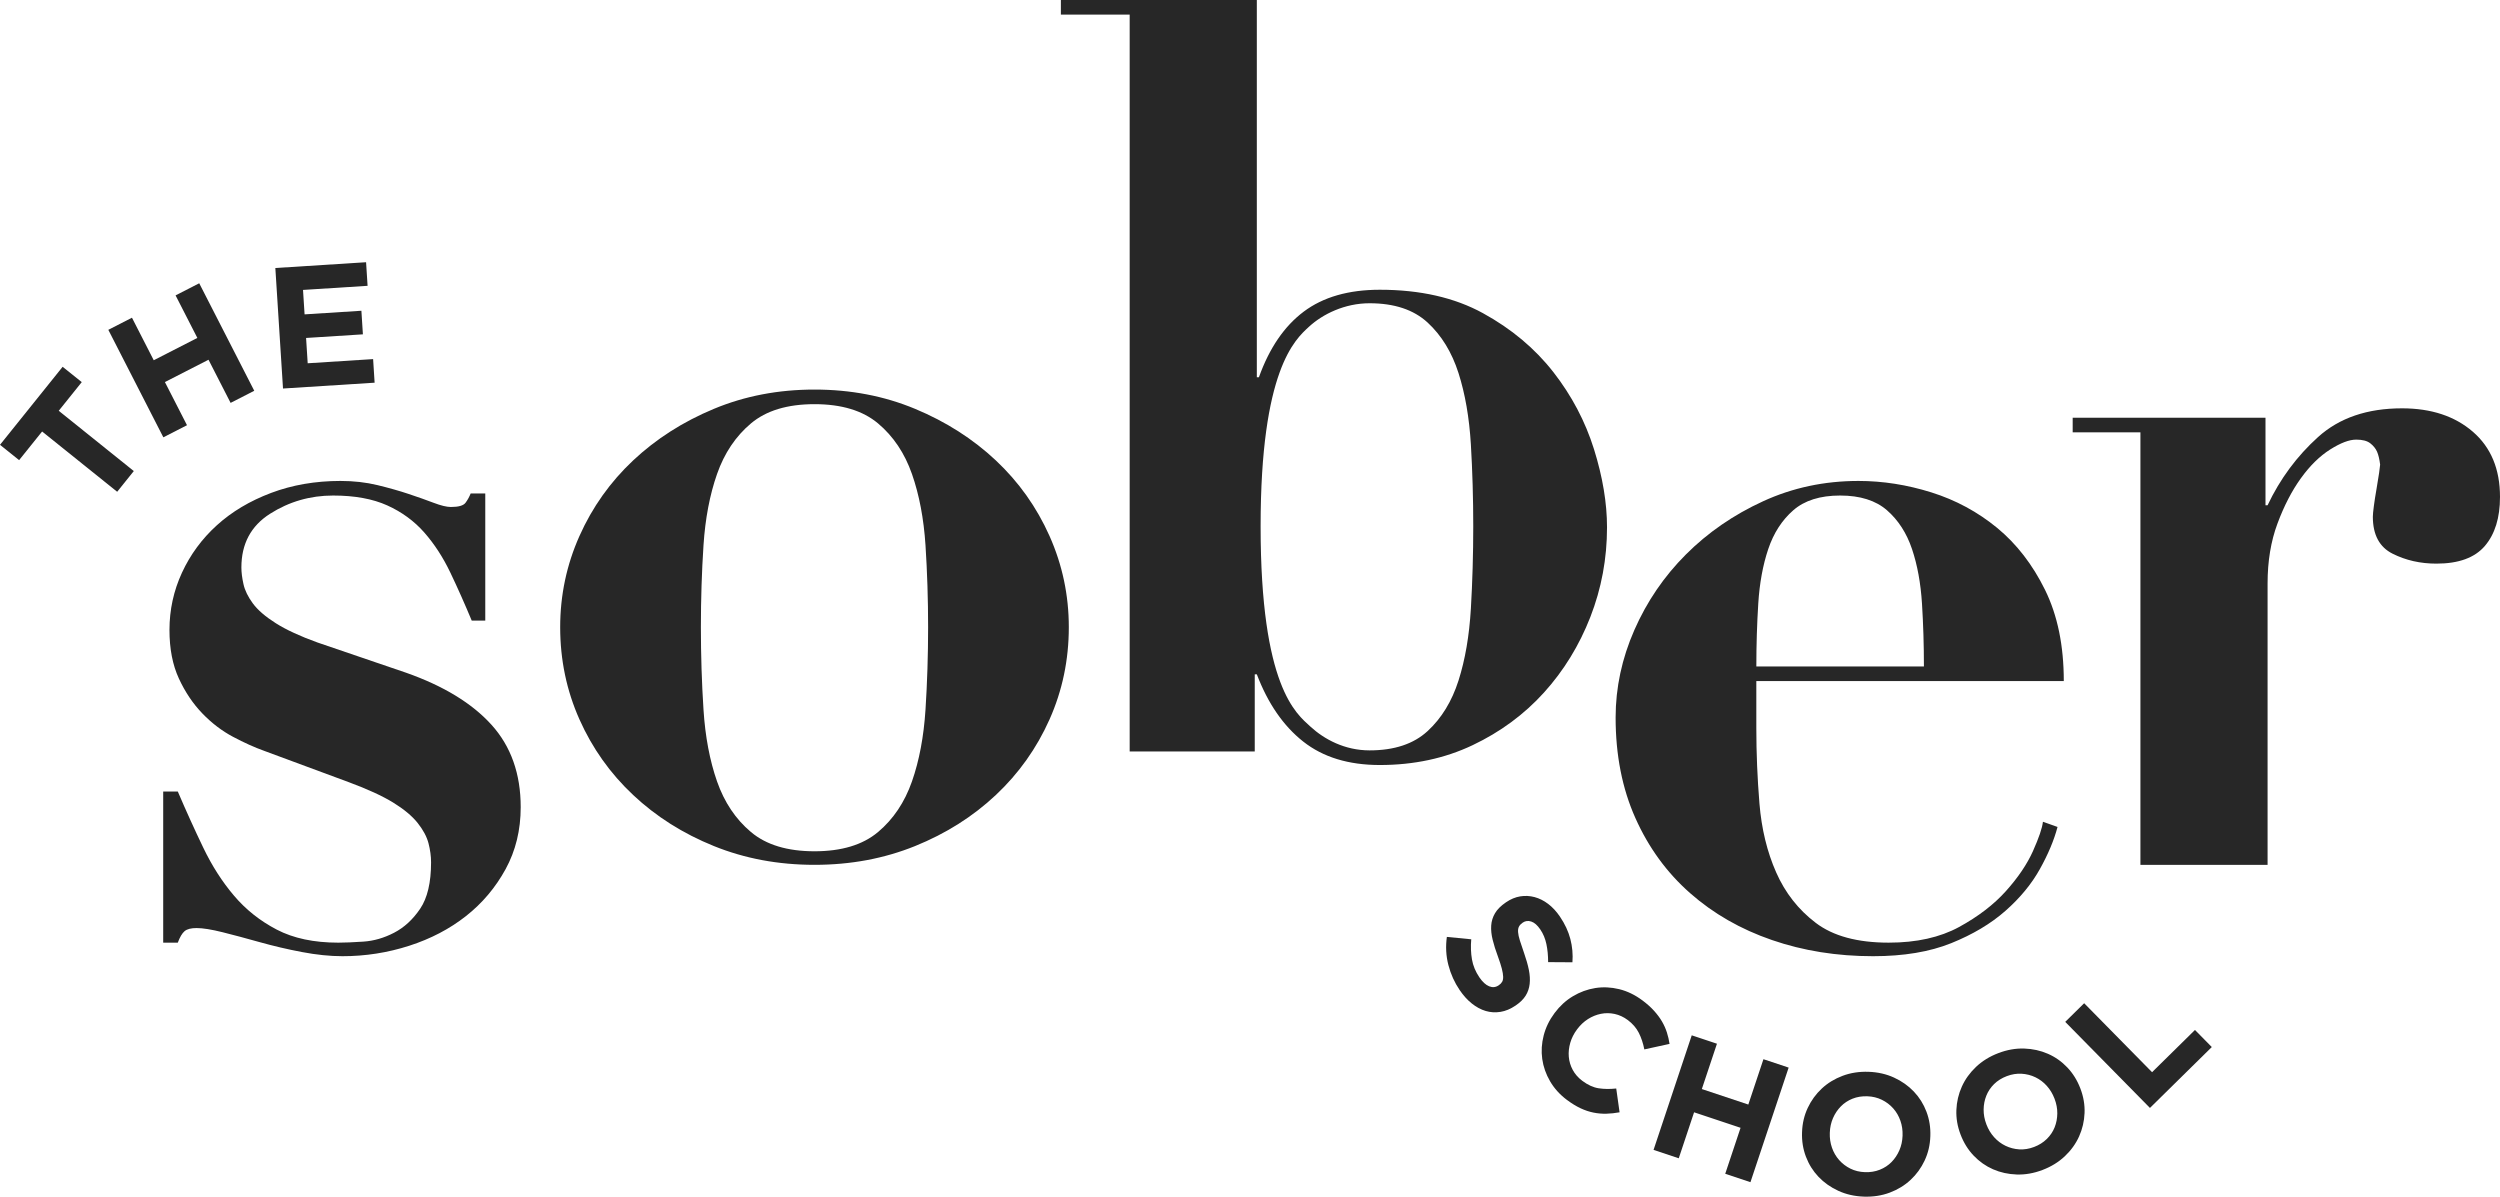<svg xmlns="http://www.w3.org/2000/svg" id="Layer_1" data-name="Layer 1" viewBox="0 0 347.793 166.477"><g id="type"><path id="type__CompoundPathItem_" data-name="type &amp;lt;CompoundPathItem&amp;gt;" d="M24.735,110.115c1.159,2.708,2.343,5.318,3.552,7.83,1.207,2.515,2.633,4.738,4.278,6.67,1.642,1.935,3.624,3.505,5.944,4.713,2.321,1.209,5.17,1.812,8.555,1.812,.871,0,2.03-.048,3.48-.144,1.451-.095,2.876-.507,4.277-1.234,1.401-.724,2.611-1.835,3.626-3.333,1.015-1.499,1.522-3.648,1.522-6.453,0-.871-.123-1.762-.362-2.682-.243-.918-.75-1.861-1.522-2.828-.775-.965-1.911-1.908-3.408-2.828-1.5-.917-3.552-1.86-6.162-2.827l-11.745-4.349c-1.355-.484-2.804-1.137-4.349-1.958-1.548-.82-2.973-1.907-4.278-3.262-1.304-1.353-2.392-2.973-3.263-4.858-.87-1.885-1.304-4.131-1.304-6.743,0-2.802,.58-5.458,1.74-7.974,1.16-2.511,2.778-4.713,4.857-6.597,2.078-1.885,4.59-3.382,7.54-4.495,2.947-1.109,6.164-1.667,9.642-1.667,1.836,0,3.552,.194,5.149,.579,1.594,.388,3.045,.798,4.348,1.233,1.306,.435,2.466,.847,3.481,1.233s1.813,.579,2.392,.579c1.063,0,1.739-.193,2.03-.579s.53-.821,.724-1.306h2.03v17.689h-1.885c-.967-2.319-1.956-4.542-2.971-6.67-1.015-2.125-2.225-3.987-3.626-5.582-1.402-1.594-3.116-2.849-5.146-3.769-2.03-.917-4.546-1.377-7.541-1.377-3.19,0-6.114,.846-8.773,2.537-2.659,1.692-3.986,4.181-3.986,7.467,0,.677,.095,1.45,.289,2.319,.192,.871,.628,1.764,1.304,2.683,.675,.92,1.74,1.838,3.19,2.755,1.451,.92,3.383,1.812,5.799,2.682l12.325,4.205c5.22,1.838,9.182,4.254,11.89,7.249,2.705,2.997,4.06,6.815,4.06,11.455,0,3.19-.702,6.067-2.103,8.627-1.402,2.562-3.24,4.738-5.51,6.526-2.272,1.789-4.907,3.166-7.902,4.131-2.997,.965-6.09,1.451-9.28,1.451-1.739,0-3.625-.195-5.655-.581-2.03-.387-3.987-.847-5.872-1.377-1.886-.53-3.602-.99-5.149-1.377-1.546-.386-2.754-.58-3.624-.58-.774,0-1.329,.144-1.668,.435-.34,.291-.653,.822-.942,1.595h-2.03v-21.025h2.03Z" style="fill: #272727;"></path><path id="type__CompoundPathItem_-2" data-name="type &amp;lt;CompoundPathItem&amp;gt;" d="M127.302,56.877c4.301,1.79,8.048,4.183,11.238,7.177,3.189,2.997,5.678,6.502,7.467,10.512,1.787,4.012,2.683,8.242,2.683,12.687,0,4.546-.896,8.822-2.683,12.832-1.789,4.012-4.278,7.517-7.467,10.512-3.19,2.997-6.938,5.365-11.238,7.105-4.302,1.74-8.966,2.611-13.992,2.611s-9.691-.871-13.992-2.611c-4.303-1.739-8.048-4.107-11.237-7.105-3.19-2.995-5.68-6.5-7.468-10.512-1.789-4.01-2.682-8.287-2.682-12.832,0-4.445,.892-8.675,2.682-12.687,1.788-4.01,4.278-7.514,7.468-10.512,3.189-2.995,6.934-5.387,11.237-7.177,4.301-1.788,8.964-2.682,13.992-2.682s9.69,.893,13.992,2.682Zm-5.146,58.869c2.125-1.788,3.698-4.134,4.713-7.033,1.015-2.9,1.642-6.235,1.885-10.004,.241-3.77,.362-7.588,.362-11.455,0-3.865-.121-7.66-.362-11.381-.243-3.72-.87-7.033-1.885-9.933-1.015-2.9-2.587-5.242-4.713-7.032-2.128-1.788-5.075-2.682-8.845-2.682s-6.72,.893-8.845,2.682c-2.126,1.79-3.696,4.133-4.712,7.032s-1.645,6.213-1.886,9.933c-.242,3.721-.362,7.517-.362,11.381,0,3.867,.12,7.685,.362,11.455,.241,3.769,.871,7.105,1.886,10.004s2.585,5.245,4.712,7.033c2.125,1.789,5.075,2.682,8.845,2.682s6.718-.892,8.845-2.682Z" style="fill: #272727;"></path><path id="type__CompoundPathItem_-3" data-name="type &amp;lt;CompoundPathItem&amp;gt;" d="M315.169,58.111v12.18h.291c1.739-3.674,4.082-6.838,7.032-9.498,2.948-2.658,6.837-3.987,11.672-3.987,4.06,0,7.344,1.088,9.86,3.262,2.512,2.175,3.769,5.199,3.769,9.063,0,2.9-.703,5.173-2.101,6.814-1.403,1.645-3.65,2.466-6.743,2.466-2.225,0-4.255-.457-6.09-1.378-1.837-.917-2.755-2.631-2.755-5.147,0-.289,.048-.797,.145-1.522,.094-.724,.218-1.496,.362-2.319,.145-.821,.266-1.57,.363-2.248,.094-.674,.144-1.063,.144-1.16-.097-.772-.242-1.377-.435-1.812-.195-.435-.507-.821-.942-1.159s-1.088-.507-1.957-.507c-.967,0-2.175,.46-3.625,1.377-1.45,.92-2.805,2.247-4.06,3.987-1.257,1.74-2.346,3.842-3.263,6.308-.92,2.463-1.377,5.244-1.377,8.336v39.149h-17.69V60.141h-9.423v-2.03h26.823Z" style="fill: #272727;"></path><path id="type__CompoundPathItem_-4" data-name="type &amp;lt;CompoundPathItem&amp;gt;" d="M216.097,51.763c-2.562-3.284-5.824-6.017-9.787-8.192-3.965-2.175-8.75-3.262-14.354-3.262-4.351,0-7.88,1.015-10.586,3.045-2.707,2.03-4.784,5.075-6.235,9.134h-.289V0h-27.26V2.03h9.571V104.541h17.4v-10.73h.289c1.545,4.06,3.696,7.178,6.453,9.352,2.754,2.175,6.307,3.264,10.657,3.264,4.734,0,9.037-.921,12.904-2.757,3.864-1.835,7.177-4.277,9.933-7.322,2.754-3.045,4.903-6.547,6.452-10.512,1.544-3.962,2.319-8.12,2.319-12.47,0-3.382-.604-7.007-1.812-10.874-1.21-3.865-3.095-7.443-5.655-10.73Zm-11.473,32.909c-.222,3.769-.794,7.105-1.72,10.004-.926,2.9-2.362,5.245-4.302,7.033-1.942,1.789-4.632,2.682-8.074,2.682s-6.301-1.533-8.241-3.322c-1.941-1.788-6.914-5.492-6.914-27.852,0-21.75,4.774-25.958,6.715-27.749,1.94-1.788,4.998-3.279,8.44-3.279s6.132,.893,8.074,2.681c1.94,1.79,3.375,4.133,4.302,7.032,.926,2.899,1.498,6.212,1.72,9.933,.22,3.722,.331,7.517,.331,11.382,0,3.867-.111,7.685-.331,11.455Z" style="fill: #272727;"></path><path id="type__CompoundPathItem_-5" data-name="type &amp;lt;CompoundPathItem&amp;gt;" d="M282.831,118.38c-.822,1.837-2.079,3.698-3.769,5.582-1.692,1.885-3.867,3.553-6.525,5.003-2.66,1.448-5.922,2.174-9.787,2.174-4.349,0-7.735-.917-10.15-2.755-2.417-1.835-4.254-4.179-5.51-7.031-1.258-2.851-2.03-6.041-2.321-9.571-.289-3.527-.434-7.032-.434-10.512v-6.526h42.774c0-4.929-.871-9.156-2.611-12.687-1.739-3.526-3.965-6.402-6.669-8.627-2.708-2.222-5.753-3.865-9.135-4.929-3.386-1.063-6.768-1.594-10.15-1.594-4.738,0-9.161,.941-13.268,2.827-4.109,1.885-7.684,4.349-10.729,7.394-3.045,3.045-5.437,6.55-7.177,10.512-1.74,3.966-2.61,8.026-2.61,12.179,0,5.22,.917,9.885,2.754,13.993,1.836,4.11,4.373,7.59,7.612,10.44,3.238,2.852,7.033,5.027,11.383,6.523,4.349,1.499,9.038,2.249,14.065,2.249,4.252,0,7.877-.605,10.874-1.813,2.995-1.208,5.51-2.705,7.54-4.496,2.03-1.787,3.625-3.719,4.785-5.799,1.16-2.078,1.98-4.035,2.465-5.873l-2.03-.724c-.098,.87-.558,2.225-1.378,4.06Zm-38.228-34.387c.177-2.851,.642-5.39,1.391-7.612,.749-2.222,1.907-4.017,3.475-5.389,1.567-1.37,3.743-2.055,6.524-2.055s4.955,.685,6.524,2.055c1.567,1.372,2.727,3.167,3.476,5.389,.749,2.222,1.211,4.761,1.39,7.612,.177,2.852,.267,5.761,.267,8.722h-23.313c0-2.961,.089-5.87,.267-8.722Z" style="fill: #272727;"></path><path id="type__CompoundPathItem_-6" data-name="type &amp;lt;CompoundPathItem&amp;gt;" d="M8.172,57.148l10.442,8.385-2.314,2.882-10.442-8.385-3.201,3.985-2.657-2.134,8.715-10.854,2.657,2.134-3.201,3.986Z" style="fill: #272727;"></path><path id="type__CompoundPathItem_-7" data-name="type &amp;lt;CompoundPathItem&amp;gt;" d="M32.081,56.049l-3.073-6.004-6.067,3.106,3.073,6.003-3.29,1.684-7.655-14.954,3.29-1.685,3.029,5.918,6.067-3.106-3.029-5.918,3.29-1.685,7.655,14.955-3.29,1.685Z" style="fill: #272727;"></path><path id="type__CompoundPathItem_-8" data-name="type &amp;lt;CompoundPathItem&amp;gt;" d="M39.371,54.052l-1.067-16.767,12.623-.804,.209,3.282-8.982,.571,.217,3.401,7.904-.503,.209,3.281-7.904,.503,.224,3.521,9.102-.579,.208,3.281-12.742,.811Z" style="fill: #272727;"></path><path id="type__CompoundPathItem_-9" data-name="type &amp;lt;CompoundPathItem&amp;gt;" d="M208.742,140.768c-.705,.115-1.392,.073-2.06-.126-.668-.199-1.309-.544-1.922-1.033-.614-.489-1.176-1.111-1.69-1.865-.72-1.06-1.245-2.221-1.574-3.487-.33-1.266-.4-2.571-.213-3.918l3.392,.334c-.084,.986-.051,1.917,.099,2.792,.15,.874,.495,1.709,1.035,2.503,.432,.635,.883,1.049,1.353,1.242,.47,.192,.91,.15,1.32-.129l.039-.027c.199-.135,.349-.29,.451-.467,.102-.177,.15-.412,.142-.709-.007-.295-.069-.67-.185-1.125-.116-.455-.299-1.022-.55-1.706-.307-.819-.548-1.587-.724-2.302-.177-.714-.245-1.376-.204-1.985,.04-.609,.217-1.182,.532-1.716,.314-.533,.815-1.033,1.502-1.501l.04-.027c.635-.432,1.288-.703,1.958-.814,.67-.109,1.335-.077,1.997,.099,.661,.175,1.293,.491,1.895,.949,.602,.458,1.146,1.044,1.632,1.759,.693,1.019,1.177,2.058,1.454,3.118,.276,1.06,.373,2.142,.29,3.243l-3.382-.022c.001-.909-.079-1.744-.24-2.507-.16-.762-.442-1.44-.848-2.036-.405-.595-.825-.963-1.259-1.103-.434-.14-.823-.093-1.167,.141l-.04,.028c-.225,.152-.391,.328-.497,.527-.107,.198-.15,.455-.129,.771,.021,.315,.105,.709,.253,1.181,.147,.474,.344,1.062,.592,1.767,.292,.829,.511,1.597,.654,2.305,.143,.708,.18,1.361,.113,1.96s-.253,1.143-.558,1.632c-.306,.489-.763,.941-1.372,1.355l-.04,.027c-.688,.468-1.384,.759-2.09,.873Z" style="fill: #272727;"></path><path id="type__CompoundPathItem_-10" data-name="type &amp;lt;CompoundPathItem&amp;gt;" d="M223.487,154.935c-.592,.018-1.188-.032-1.789-.151-.6-.118-1.204-.319-1.81-.603-.607-.284-1.238-.67-1.892-1.157-.987-.737-1.77-1.602-2.348-2.592-.579-.99-.943-2.026-1.095-3.106-.151-1.082-.085-2.175,.201-3.28,.286-1.105,.788-2.139,1.505-3.099l.028-.039c.717-.961,1.563-1.733,2.536-2.315,.973-.581,2.004-.959,3.093-1.135,1.089-.175,2.2-.125,3.332,.15s2.217,.801,3.255,1.576c.628,.47,1.165,.949,1.607,1.44,.442,.489,.809,.983,1.098,1.477,.289,.496,.517,1.006,.685,1.53,.168,.524,.29,1.056,.369,1.594l-3.507,.766c-.172-.866-.43-1.638-.774-2.314-.344-.676-.856-1.267-1.535-1.775-.565-.42-1.169-.7-1.812-.842-.644-.14-1.282-.147-1.915-.021-.633,.127-1.235,.371-1.806,.732-.57,.364-1.07,.834-1.501,1.411l-.029,.038c-.43,.577-.741,1.194-.932,1.851s-.259,1.304-.206,1.942c.053,.638,.236,1.249,.549,1.833,.314,.582,.759,1.089,1.335,1.52,.769,.574,1.525,.919,2.268,1.033,.743,.116,1.558,.126,2.448,.031l.464,3.311c-.624,.114-1.232,.18-1.824,.196Z" style="fill: #272727;"></path><path id="type__CompoundPathItem_-11" data-name="type &amp;lt;CompoundPathItem&amp;gt;" d="M240.01,163.292l2.133-6.396-6.467-2.156-2.132,6.397-3.506-1.169,5.313-15.938,3.506,1.169-2.102,6.307,6.466,2.156,2.103-6.308,3.506,1.169-5.313,15.938-3.506-1.169Z" style="fill: #272727;"></path><path id="type__CompoundPathItem_-12" data-name="type &amp;lt;CompoundPathItem&amp;gt;" d="M267.753,161.446c-.484,1.033-1.136,1.931-1.955,2.694-.819,.765-1.785,1.353-2.896,1.772-1.111,.418-2.314,.604-3.609,.56-1.295-.046-2.478-.315-3.55-.809s-1.989-1.142-2.754-1.944c-.764-.803-1.349-1.736-1.752-2.799-.404-1.063-.585-2.194-.542-3.394l.002-.049c.042-1.197,.305-2.313,.789-3.346,.484-1.031,1.136-1.929,1.955-2.693,.819-.765,1.784-1.355,2.896-1.772,1.111-.418,2.314-.604,3.609-.559,1.295,.045,2.478,.315,3.55,.807,1.072,.493,1.99,1.142,2.754,1.945,.765,.804,1.348,1.736,1.752,2.8,.403,1.062,.584,2.193,.542,3.392l-.002,.048c-.042,1.199-.305,2.315-.789,3.347Zm-3.073-3.481c.025-.719-.075-1.402-.301-2.051-.226-.647-.558-1.22-.997-1.716-.439-.496-.966-.894-1.579-1.196-.614-.301-1.289-.465-2.024-.49-.751-.026-1.44,.086-2.064,.336-.626,.251-1.167,.608-1.623,1.073-.457,.464-.82,1.008-1.09,1.63-.27,.624-.417,1.295-.442,2.015l-.002,.048c-.025,.72,.075,1.403,.301,2.051,.226,.649,.558,1.222,.997,1.717,.439,.495,.961,.894,1.567,1.195,.606,.301,1.284,.465,2.036,.491,.735,.025,1.42-.086,2.053-.337,.632-.25,1.177-.607,1.634-1.071,.457-.465,.819-1.009,1.09-1.632,.27-.623,.417-1.294,.442-2.014l.002-.049Z" style="fill: #272727;"></path><path id="type__CompoundPathItem_-13" data-name="type &amp;lt;CompoundPathItem&amp;gt;" d="M289.997,154.852c-.046,1.139-.299,2.219-.758,3.24s-1.12,1.94-1.982,2.756c-.863,.815-1.9,1.453-3.111,1.915-1.211,.46-2.407,.67-3.585,.63-1.179-.039-2.276-.28-3.293-.725-1.016-.444-1.915-1.078-2.699-1.902-.784-.822-1.388-1.796-1.815-2.918l-.017-.045c-.426-1.12-.616-2.251-.57-3.39s.299-2.22,.758-3.242c.459-1.02,1.119-1.94,1.982-2.755s1.9-1.453,3.111-1.914c1.212-.46,2.407-.671,3.586-.631s2.276,.282,3.292,.727c1.016,.443,1.916,1.077,2.7,1.9,.784,.824,1.388,1.797,1.815,2.917l.017,.045c.427,1.122,.616,2.253,.57,3.392Zm-4.182-2.019c-.256-.672-.614-1.264-1.072-1.774-.46-.51-.987-.907-1.584-1.194-.597-.287-1.237-.449-1.92-.49-.682-.04-1.368,.071-2.056,.332-.703,.268-1.294,.637-1.773,1.109-.479,.474-.839,1.013-1.08,1.618-.241,.605-.365,1.247-.372,1.926-.007,.679,.117,1.355,.373,2.028l.017,.045c.256,.672,.613,1.264,1.072,1.773,.46,.511,.988,.908,1.585,1.195,.597,.287,1.233,.452,1.909,.495,.674,.043,1.364-.069,2.067-.336,.688-.262,1.275-.631,1.762-1.107,.486-.476,.85-1.015,1.091-1.62,.241-.605,.365-1.247,.372-1.927,.007-.679-.117-1.355-.373-2.027l-.017-.046Z" style="fill: #272727;"></path><path id="type__CompoundPathItem_-14" data-name="type &amp;lt;CompoundPathItem&amp;gt;" d="M299.095,154.132l-11.786-11.972,2.634-2.593,9.446,9.595,5.969-5.876,2.34,2.377-8.602,8.469Z" style="fill: #272727;"></path></g></svg>
